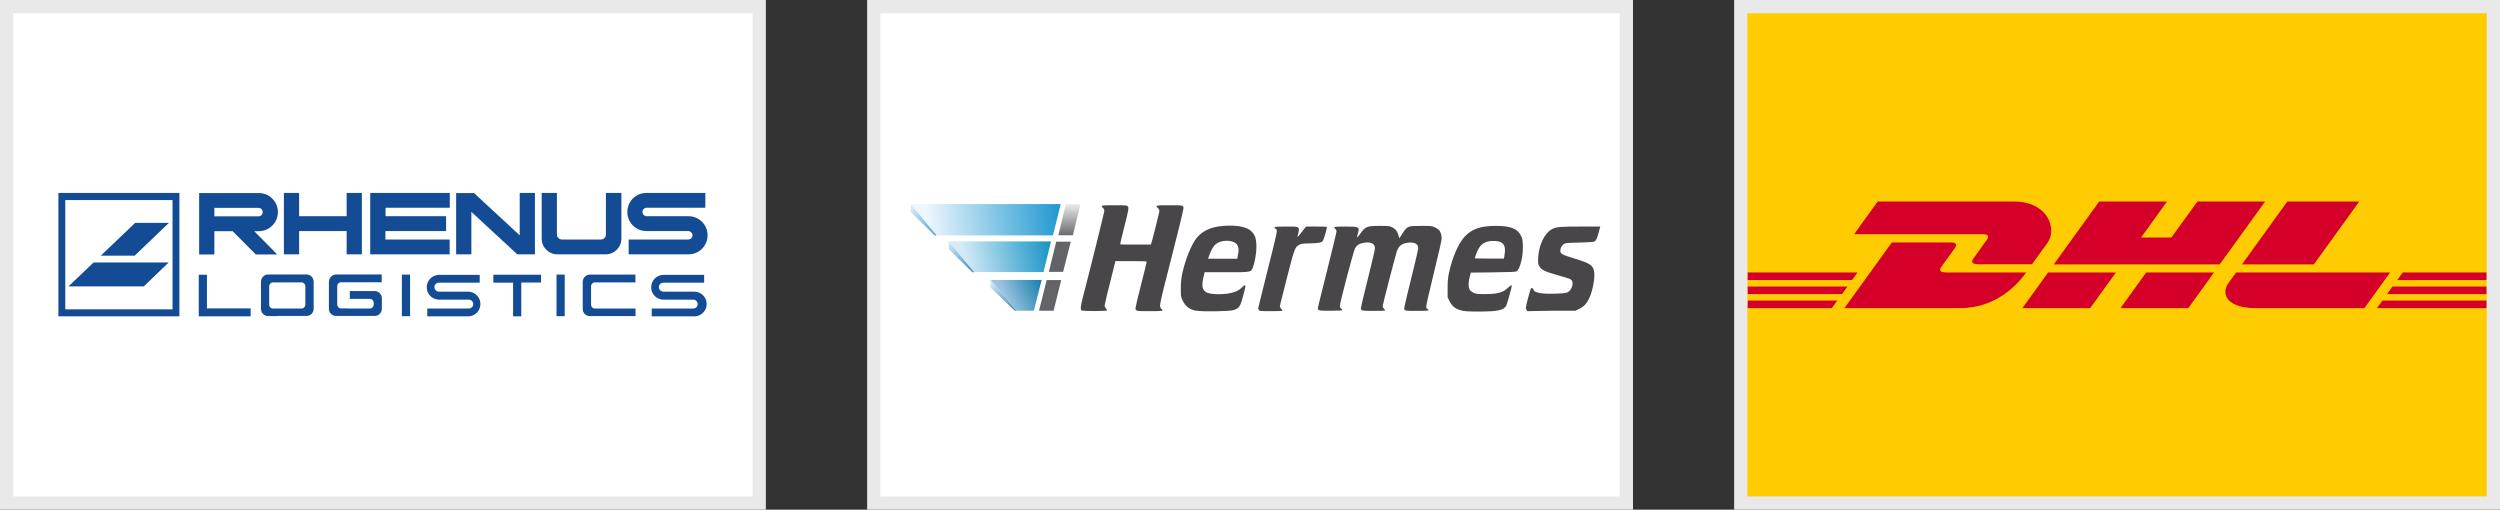 <svg viewBox="0 0 188.81 38.49" xmlns:xlink="http://www.w3.org/1999/xlink" height="38.49" width="188.81" xmlns="http://www.w3.org/2000/svg" id="b"><rect x="0" y="0" width="188.81" height="38.49" fill="#333333" stroke="none"/><defs><clipPath id="d"><rect fill="none" height="9.37" width="49.12" y="14.56" x="4.36"></rect></clipPath><linearGradient gradientUnits="userSpaceOnUse" gradientTransform="translate(0 38.51) scale(1 -1)" y2="22.58" x2="80.17" y1="21.46" x1="70.03" id="e"><stop stop-color="#eef7fe" offset="0"></stop><stop stop-color="#1e97d0" offset="1"></stop></linearGradient><linearGradient gradientUnits="userSpaceOnUse" gradientTransform="translate(0 38.51) scale(1 -1)" y2="20.8" x2="70.86" y1="22.76" x1="68.82" id="f"><stop stop-color="#d6e9f7" offset="0"></stop><stop stop-color="#48a2d7" offset="1"></stop></linearGradient><linearGradient gradientUnits="userSpaceOnUse" gradientTransform="translate(0 38.51) scale(1 -1)" y2="20" x2="79.44" y1="18.63" x1="72.92" id="g"><stop stop-color="#d4eaf7" offset="0"></stop><stop stop-color="#1493c5" offset="1"></stop></linearGradient><linearGradient gradientUnits="userSpaceOnUse" gradientTransform="translate(0 38.51) scale(1 -1)" y2="17.86" x2="73.5" y1="20.16" x1="71.49" id="h"><stop stop-color="#d9ebf7" offset="0"></stop><stop stop-color="#318abb" offset="1"></stop></linearGradient><linearGradient gradientUnits="userSpaceOnUse" gradientTransform="translate(0 38.51) scale(1 -1)" y2="17.28" x2="78.71" y1="15.98" x1="75.96" id="i"><stop stop-color="#9dc4df" offset="0"></stop><stop stop-color="#137eab" offset="1"></stop></linearGradient><linearGradient gradientUnits="userSpaceOnUse" gradientTransform="translate(0 38.51) scale(1 -1)" y2="14.94" x2="76.67" y1="17.27" x1="74.64" id="j"><stop stop-color="#deeef8" offset="0"></stop><stop stop-color="#3586b3" offset="1"></stop></linearGradient><linearGradient gradientUnits="userSpaceOnUse" gradientTransform="translate(0 38.51) scale(1 -1)" y2="17.39" x2="79.31" y1="15.02" x1="79.31" id="k"><stop stop-color="#646368" offset="0"></stop><stop stop-color="#646368" offset="1"></stop></linearGradient><linearGradient gradientUnits="userSpaceOnUse" gradientTransform="translate(0 38.51) scale(1 -1)" y2="20.26" x2="80.04" y1="17.95" x1="80.04" id="l"><stop stop-color="#636267" offset="0"></stop><stop stop-color="#646368" offset="1"></stop></linearGradient><linearGradient gradientUnits="userSpaceOnUse" gradientTransform="translate(0 38.51) scale(1 -1)" y2="23.09" x2="80.76" y1="20.74" x1="80.76" id="m"><stop stop-color="#6b6a6f" offset="0"></stop><stop stop-color="#eaebed" offset="1"></stop></linearGradient></defs><g id="c"><path fill="#fff" d="M.5.5h56.84v37.49H.5V.5Z"></path><g clip-path="url(#d)"><path fill="#134c95" d="M10.17,19.31l2.59-2.48h-2.55l-2.6,2.48h2.56ZM10.86,21.63l1.88-1.81h-5.67l-1.9,1.81s5.68,0,5.68,0Z"></path><path fill-rule="evenodd" fill="#134c95" d="M4.41,14.57h9.14v9.32H4.41v-9.32ZM4.93,23.36h8.1v-8.25H4.93v8.25h0Z"></path><path fill="#134c95" d="M21.44,14.57h1.15v1.76h3.59v-1.76h1.15v4.64h-1.15v-1.76h-3.59v1.76h-1.15v-4.64ZM33.96,14.57h-6v4.64h6v-1.12h-4.85v-.64h4.58v-1.12h-4.57v-.64h4.85v-1.12h0ZM39.07,19.21l-3.47-3.21v3.21h-1.15v-4.63h1.35l3.45,3.19v-3.2h1.15v4.64s-1.34,0-1.34,0ZM46.93,14.57v3.45c0,.66-.53,1.19-1.19,1.19h-3.64c-.66,0-1.19-.53-1.19-1.19h0v-3.45h1.15v3.14c0,.21.17.38.38.38h2.94c.21,0,.38-.17.38-.38v-3.14s1.15,0,1.15,0ZM52,19.21c.79,0,1.44-.64,1.44-1.44s-.64-1.44-1.44-1.44h-3.15c-.18,0-.33-.15-.33-.33s.15-.31.33-.31h4.42v-1.12h-4.45c-.8,0-1.44.64-1.44,1.44s.64,1.44,1.44,1.44h3.15c.18,0,.33.15.33.33s-.15.31-.33.31h-4.49v1.12h4.51Z"></path><path fill-rule="evenodd" fill="#134c95" d="M16.19,16.34v-.64h3.33c.18,0,.32.14.32.32,0,.18-.14.32-.32.32h-3.33M16.19,17.46v1.76h-1.15v-4.64h4.51c.8,0,1.44.65,1.44,1.44s-.65,1.44-1.44,1.44h-.35l1.74,1.76h-1.62l-1.75-1.76h-1.38Z"></path><path fill="#134c95" d="M44.54,23.87c-.3,0-.54-.25-.53-.55,0,0,0,0,0,0v-2.02c0-.31.24-.56.53-.56h3.45v.59s-3.07,0-3.07,0c-.16,0-.28.13-.28.29v1.39c0,.16.12.29.28.29h3.08v.57h-3.45ZM49.22,23.89v-.59h3.13c.18,0,.34-.13.34-.33,0-.19-.15-.34-.34-.34h-2.27c-.52-.02-.92-.45-.9-.97.02-.49.41-.88.9-.9h3.1v.59h-3.08c-.18,0-.34.14-.34.33,0,0,0,0,0,0,0,.19.16.35.34.35h2.27c.51-.04.96.35,1,.86.04.51-.35.96-.86,1-.04,0-.09,0-.13,0h-3.15M40.86,21.34h-1.49v2.55h-.62v-2.54h-1.49v-.6h3.6v.6ZM42.65,20.74h-.62v3.14h.62v-3.14h0ZM32.27,23.89v-.59h3.13c.18,0,.34-.13.34-.33,0-.19-.15-.34-.34-.34h-2.27c-.52-.02-.92-.45-.9-.97.02-.49.41-.88.9-.9h3.1v.59h-3.08c-.18,0-.34.14-.34.33,0,0,0,0,0,0,0,.19.16.35.34.35h2.27c.51.04.9.48.86,1-.03.46-.4.83-.86.86h-3.15M30.97,20.74h-.62v3.14h.62v-3.14ZM15.01,20.75h.62v2.54h3.3v.6h-3.92v-3.14ZM20.96,23.87h-.72c-.3,0-.54-.26-.53-.56v-2.02c0-.31.24-.56.53-.56h2.92c.29,0,.53.25.53.56v2.02c0,.3-.23.55-.53.55h0s-2.2,0-2.2,0h0ZM20.95,21.33h-.34c-.16,0-.28.13-.28.29,0,0,0,0,0,0v1.39c0,.16.12.29.28.29h2.17c.15,0,.28-.13.28-.29v-1.39c0-.16-.12-.29-.28-.29h-1.83ZM26.24,23.3h1.7c.15,0,.28-.13.28-.29v-.15c0-.16-.12-.28-.28-.29h-1.52v-.59h1.89c.29,0,.53.25.53.55v.78c0,.3-.23.55-.53.55h0s-2.94,0-2.94,0c-.3,0-.54-.26-.53-.55h0v-2.02c0-.3.23-.55.53-.56h3.46v.59h-3.08c-.16,0-.28.13-.28.29h0v1.39c0,.16.12.29.28.29h.49"></path></g><path stroke="#e9e9e9" fill="none" d="M.5.5h56.84v37.49H.5V.5Z"></path><path fill="#fff" d="M65.99.5h56.84v37.49h-56.84V.5Z"></path><path fill-rule="evenodd" fill="url(#e)" d="M79.52,17.78l.59-2.37h-11.33l1.96,2.37h8.77Z"></path><path fill-rule="evenodd" fill="url(#f)" d="M68.79,16.02l1.8,1.76h.15l-1.96-2.37v.61h0Z"></path><path fill-rule="evenodd" fill="url(#g)" d="M73.56,20.55l-1.92-2.32h7.74l-.57,2.32h-5.25Z"></path><path fill-rule="evenodd" fill="url(#h)" d="M73.43,20.55l-1.78-1.73v-.58l1.92,2.32h-.14Z"></path><path fill-rule="evenodd" fill="url(#i)" d="M76.75,23.47l-1.94-2.33h3.86l-.59,2.33h-1.33Z"></path><path fill-rule="evenodd" fill="url(#j)" d="M74.81,21.72l1.83,1.75h.11l-1.94-2.33s0,.58,0,.58Z"></path><path fill-rule="evenodd" fill="url(#k)" d="M78.47,23.47h1.1l.58-2.32h-1.1l-.58,2.32h0Z"></path><path fill-rule="evenodd" fill="url(#l)" d="M79.21,20.53h1.08l.58-2.28h-1.1l-.56,2.29h0Z"></path><path fill-rule="evenodd" fill="url(#m)" d="M79.92,17.77h1.11l.57-2.35h-1.11l-.56,2.35Z"></path><path fill="#484649" d="M90.32,23.47c-.52-.12-.8-.34-1.02-.81-.12-.26-.12-.3-.12-.88,0-.44.03-.73.1-1.08.23-1.09.72-2.3,1.13-2.77.46-.53,1.06-.79,1.98-.87.89-.07,1.63.04,2,.31.37.28.5.6.5,1.27,0,.49-.13,1.22-.27,1.57-.15.36-.13.35-2.01.35h-1.63l-.04.17c-.21.79-.17,1.13.14,1.33.22.15,1.01.21,1.65.11.47-.07.79-.2,1.03-.43.34-.32.36-.28.19.37-.28,1.07-.33,1.15-.78,1.31-.31.1-2.42.13-2.84.04ZM93.47,19.37c.12-.51.09-.76-.11-.97-.31-.3-1.13-.29-1.53.03-.18.14-.35.43-.49.82l-.1.29h2.2l.04-.17h0ZM110.37,23.45c-.46-.12-.69-.31-.89-.69l-.15-.31v-.68c0-.55.02-.77.1-1.15.26-1.2.71-2.23,1.18-2.74.55-.59,1.2-.82,2.37-.82,1.17,0,1.69.23,1.95.87.12.29.11,1.19-.02,1.72-.12.51-.24.77-.37.84-.08.05-.5.06-1.78.08l-1.68.02-.08.31c-.11.42-.11.77-.02.95.05.09.15.18.28.25.19.1.27.11.89.11.94,0,1.36-.11,1.73-.47.17-.16.3-.23.3-.16,0,.09-.36,1.4-.42,1.5-.18.35-.65.45-2.07.45-.86,0-1.07-.02-1.35-.09ZM113.62,19.28c.16-.81-.12-1.12-.94-1.08-.65.03-.96.31-1.22,1.05-.03.09-.06.17-.08.26,0,0,.49.02,1.1.02h1.1l.05-.25h0ZM81.67,23.44c-.08-.08-.06-.32.08-.86.66-2.54,1.64-6.51,1.65-6.63,0-.11-.02-.18-.09-.23-.05-.04-.1-.11-.1-.15,0-.06.11-.07.94-.07s.96,0,1.02.08c.1.1.08.23-.28,1.64-.17.66-.3,1.21-.28,1.23s.54.02,1.16.02h1.14l.04-.1c.06-.13.56-2.13.6-2.36.02-.15,0-.19-.09-.28-.23-.22-.19-.23.85-.23s1.07,0,1.07.24c0,.11-.54,2.33-1.08,4.41-.63,2.44-.73,2.91-.68,3.04.03.07.08.14.11.15.04.02.06.05.06.09,0,.06-.13.07-.96.07-1.04,0-1.07,0-1.07-.24,0-.07.19-.87.42-1.77.23-.9.42-1.67.42-1.71,0-.05-.22-.06-1.18-.06h-1.18l-.41,1.65c-.15.57-.29,1.15-.41,1.73,0,.04.05.13.1.19.06.06.09.13.08.15-.02.07-1.87.07-1.94,0ZM95.09,23.42s-.07-.1-.07-.13.33-1.36.73-2.95c.68-2.69.72-2.9.66-2.99-.04-.06-.09-.1-.11-.1-.02,0-.04-.03-.04-.07,0-.06.12-.07.85-.07,1.12,0,1.08-.04.88.76-.02.07.06,0,.21-.2.13-.17.28-.37.34-.44l.11-.12h.79c.43,0,.78.01.78.03,0,.1-.24.95-.3,1.03-.1.15-.26.19-.96.21-.57.01-.69.03-.84.11-.32.17-.37.31-.92,2.47-.28,1.09-.52,2.03-.53,2.1-.02.09,0,.15.08.25.06.07.11.15.11.16,0,.02-.39.03-.86.03-.72,0-.87-.01-.93-.07h0ZM99.59,23.42s-.07-.09-.07-.12c0-.03.32-1.33.71-2.88s.71-2.88.71-2.94c0-.07-.04-.14-.09-.19-.19-.16-.12-.18.76-.18,1.07,0,1.09.01.93.58-.03.08-.05.17-.05.25,0,.01.08-.08.17-.19.46-.65.53-.69,1.52-.69.73,0,.76,0,.99.12.25.13.38.32.47.67l.04.15.24-.37c.37-.56.4-.57,1.41-.57.76,0,.83,0,1.04.11.12.06.25.15.3.19.13.14.21.4.21.64,0,.14-.23,1.16-.6,2.66-.34,1.38-.59,2.48-.57,2.54.01.06.06.12.11.15.2.11.07.13-.79.13-.93,0-.98,0-.98-.22,0-.06.24-1.06.53-2.23.29-1.17.53-2.19.53-2.28,0-.33-.28-.48-.77-.42-.47.06-.67.21-.84.63-.07.19-1.01,3.79-1.06,4.08-.02.14-.01.18.08.27.06.06.1.12.08.14-.01.02-.41.03-.87.03-.9,0-.95-.01-.95-.22,0-.06.24-1.06.53-2.22.29-1.16.53-2.18.53-2.29,0-.35-.32-.51-.86-.41-.35.07-.51.17-.65.43-.12.24-1.14,4.1-1.14,4.34,0,.08.03.15.09.19.05.03.09.08.09.11,0,.04-.2.06-.86.06-.72,0-.87-.01-.93-.07h0ZM115.28,23.39c-.07-.1-.06-.15.12-.87.15-.58.21-.76.27-.77.05,0,.1.03.13.1.08.18.23.25.62.3.5.07,1.73.03,1.94-.06.19-.08.33-.27.39-.53.05-.23,0-.37-.14-.47-.06-.04-.5-.18-.98-.31-.97-.27-1.22-.4-1.38-.68-.09-.16-.1-.22-.08-.63.04-.95.48-1.87,1.04-2.16.35-.18.59-.2,2.16-.2h1.49l-.11.41c-.13.49-.2.64-.33.72-.07.04-.41.06-1.14.08-.89.02-1.05.03-1.16.1-.15.1-.25.26-.27.44-.05.29.06.36,1.01.65,1.19.36,1.41.5,1.52.92.11.42-.07,1.49-.35,2.08-.19.41-.4.64-.75.81l-.29.15h-1.82s-1.82.03-1.82.03l-.07-.11h0Z"></path><path stroke="#e9e9e9" fill="none" d="M65.99.5h56.84v37.49h-56.84V.5Z"></path><path fill="#fecc00" d="M131.47.5h56.84v37.49h-56.84V.5Z"></path><path fill="#d50029" d="M149.98,18.21c-.24.34-.65.92-.9,1.26-.13.17-.35.49.4.49h3.98l1.18-1.63c.73-1.01.06-3.11-2.55-3.11h-10.28l-1.78,2.47h9.72c.49,0,.48.19.24.52ZM147.06,20.58c-.76,0-.53-.32-.4-.49.25-.34.66-.92.91-1.26.24-.33.25-.52-.25-.52h-4.44l-3.58,4.96h8.74c2.88,0,4.49-2,4.98-2.69h-5.95ZM152.74,23.27h5.12l1.94-2.69h-5.12s-1.94,2.69-1.94,2.69ZM165.96,15.22l-1.97,2.72h-2.29l1.96-2.72h-5.12l-3.43,4.75h12.53l3.43-4.75s-5.12,0-5.12,0ZM160.15,23.27h5.12l1.94-2.69h-5.12l-1.94,2.69ZM131.98,21.64v.57h7.14l.41-.57h-7.55ZM140.3,20.58h-8.32v.57h7.9l.41-.57ZM131.98,23.27h6.37l.41-.57h-6.78v.57ZM180.28,22.21h7.52v-.57h-7.11l-.41.57h0ZM179.52,23.27h8.28v-.57h-7.87l-.41.57h0ZM181.46,20.58l-.41.57h6.75v-.57h-6.34ZM174.75,19.97l3.43-4.75h-5.43s-3.43,4.75-3.43,4.75h5.43ZM168.88,20.58l-.56.77c-.64.89-.07,1.92,2.02,1.92h8.23l1.94-2.69h-11.64,0Z"></path><path stroke="#e9e9e9" fill="none" d="M131.47.5h56.84v37.49h-56.84V.5Z"></path></g></svg>